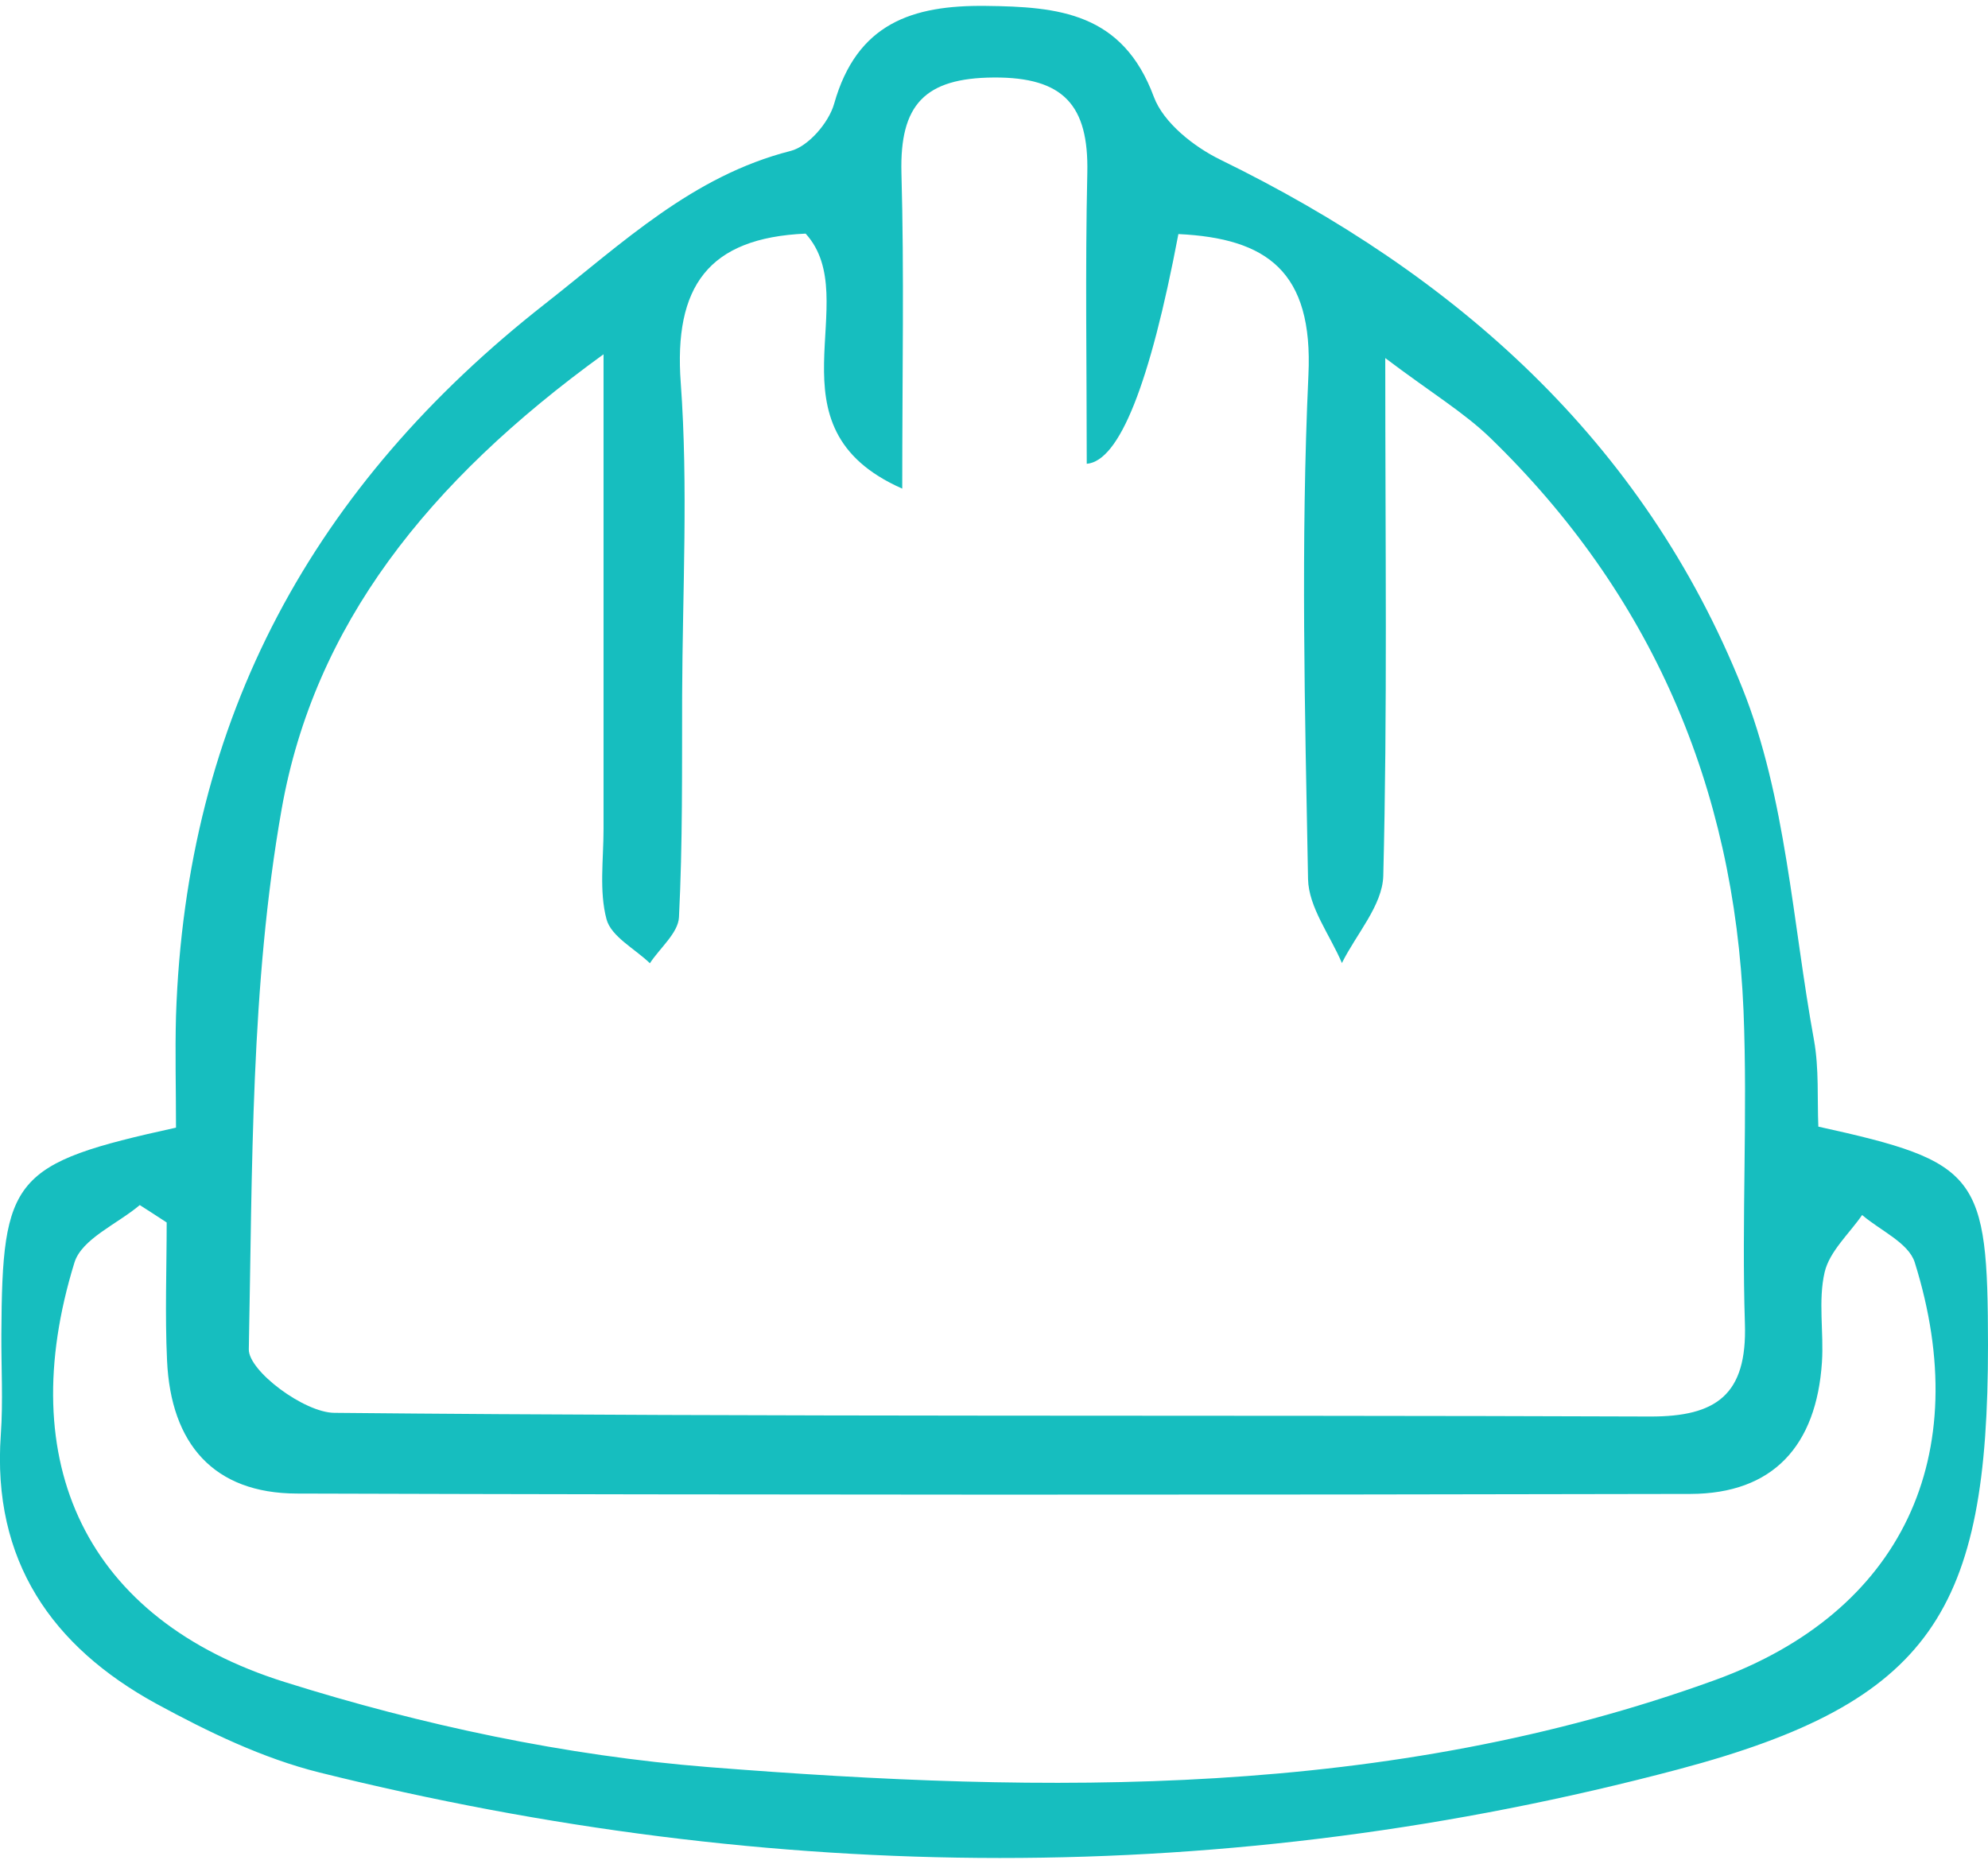 <svg xmlns="http://www.w3.org/2000/svg" xmlns:xlink="http://www.w3.org/1999/xlink" width="32" height="30" xml:space="preserve"><defs><clipPath id="clip0"><rect x="320" y="329" width="32" height="30"></rect></clipPath></defs><g clip-path="url(#clip0)" transform="translate(-320 -329)"><path d="M2.833 17.719C2.833 17.101 2.817 16.527 2.833 15.954 2.992 11.241 5.05 7.567 8.781 4.7 10.027 3.741 11.146 2.686 12.726 2.291 13.01 2.221 13.341 1.845 13.427 1.545 13.793 0.274 14.686-0.013 15.865 0 17.037 0.013 18.07 0.105 18.573 1.437 18.729 1.848 19.22 2.227 19.647 2.431 23.422 4.241 26.453 6.866 28.046 10.776 28.75 12.5 28.852 14.472 29.199 16.336 29.282 16.789 29.25 17.263 29.269 17.703 31.85 18.261 31.997 18.455 32 21.154 32 25.347 31.102 26.79 27.017 27.855 19.758 29.744 12.436 29.684 5.146 27.906 4.231 27.683 3.346 27.262 2.511 26.816 0.841 25.917-0.131 24.563 0.013 22.569 0.051 22.04 0.019 21.508 0.022 20.979 0.035 18.5 0.204 18.286 2.833 17.719ZM9.715 5.503C6.876 7.52 5.057 9.791 4.534 12.685 4.031 15.476 4.063 18.369 4.005 21.221 3.999 21.562 4.897 22.221 5.382 22.224 12.443 22.291 19.503 22.256 26.561 22.282 27.625 22.285 28.125 21.941 28.087 20.813 28.033 19.169 28.132 17.518 28.065 15.877 27.915 12.328 26.574 9.285 23.99 6.825 23.563 6.42 23.043 6.115 22.298 5.563 22.298 8.552 22.333 11.149 22.266 13.742 22.253 14.208 21.832 14.66 21.6 15.119 21.409 14.676 21.065 14.24 21.055 13.793 21.004 11.139 20.937 8.482 21.061 5.834 21.141 4.193 20.392 3.671 18.968 3.604 18.509 5.981 18.017 7.19 17.493 7.233 17.493 5.694 17.467 4.164 17.502 2.635 17.525 1.568 17.12 1.125 15.998 1.131 14.883 1.138 14.482 1.561 14.51 2.638 14.555 4.209 14.523 5.78 14.523 7.625 12.274 6.653 13.934 4.642 12.968 3.597 11.401 3.664 10.843 4.432 10.958 5.958 11.079 7.596 10.986 9.247 10.98 10.894 10.977 12.06 10.989 13.229 10.929 14.396 10.916 14.644 10.623 14.88 10.461 15.122 10.219 14.893 9.839 14.702 9.763 14.428 9.642 13.982 9.715 13.481 9.715 13.003 9.715 10.639 9.715 8.275 9.715 5.503ZM2.683 19.217C2.539 19.124 2.393 19.032 2.25 18.942 1.889 19.242 1.316 19.475 1.198 19.851 0.204 23.012 1.38 25.487 4.579 26.475 6.787 27.157 9.106 27.641 11.407 27.82 16.862 28.243 22.336 28.32 27.603 26.446 30.617 25.372 31.796 22.903 30.821 19.848 30.722 19.538 30.264 19.344 29.974 19.099 29.763 19.398 29.451 19.672 29.371 20 29.263 20.453 29.359 20.95 29.327 21.425 29.238 22.741 28.543 23.502 27.208 23.505 19.733 23.521 12.255 23.521 4.779 23.499 3.441 23.496 2.75 22.715 2.689 21.399 2.654 20.673 2.683 19.943 2.683 19.217Z" fill="#16BEBF" transform="matrix(1 0 0 1.019 320 329.095)"></path></g></svg>